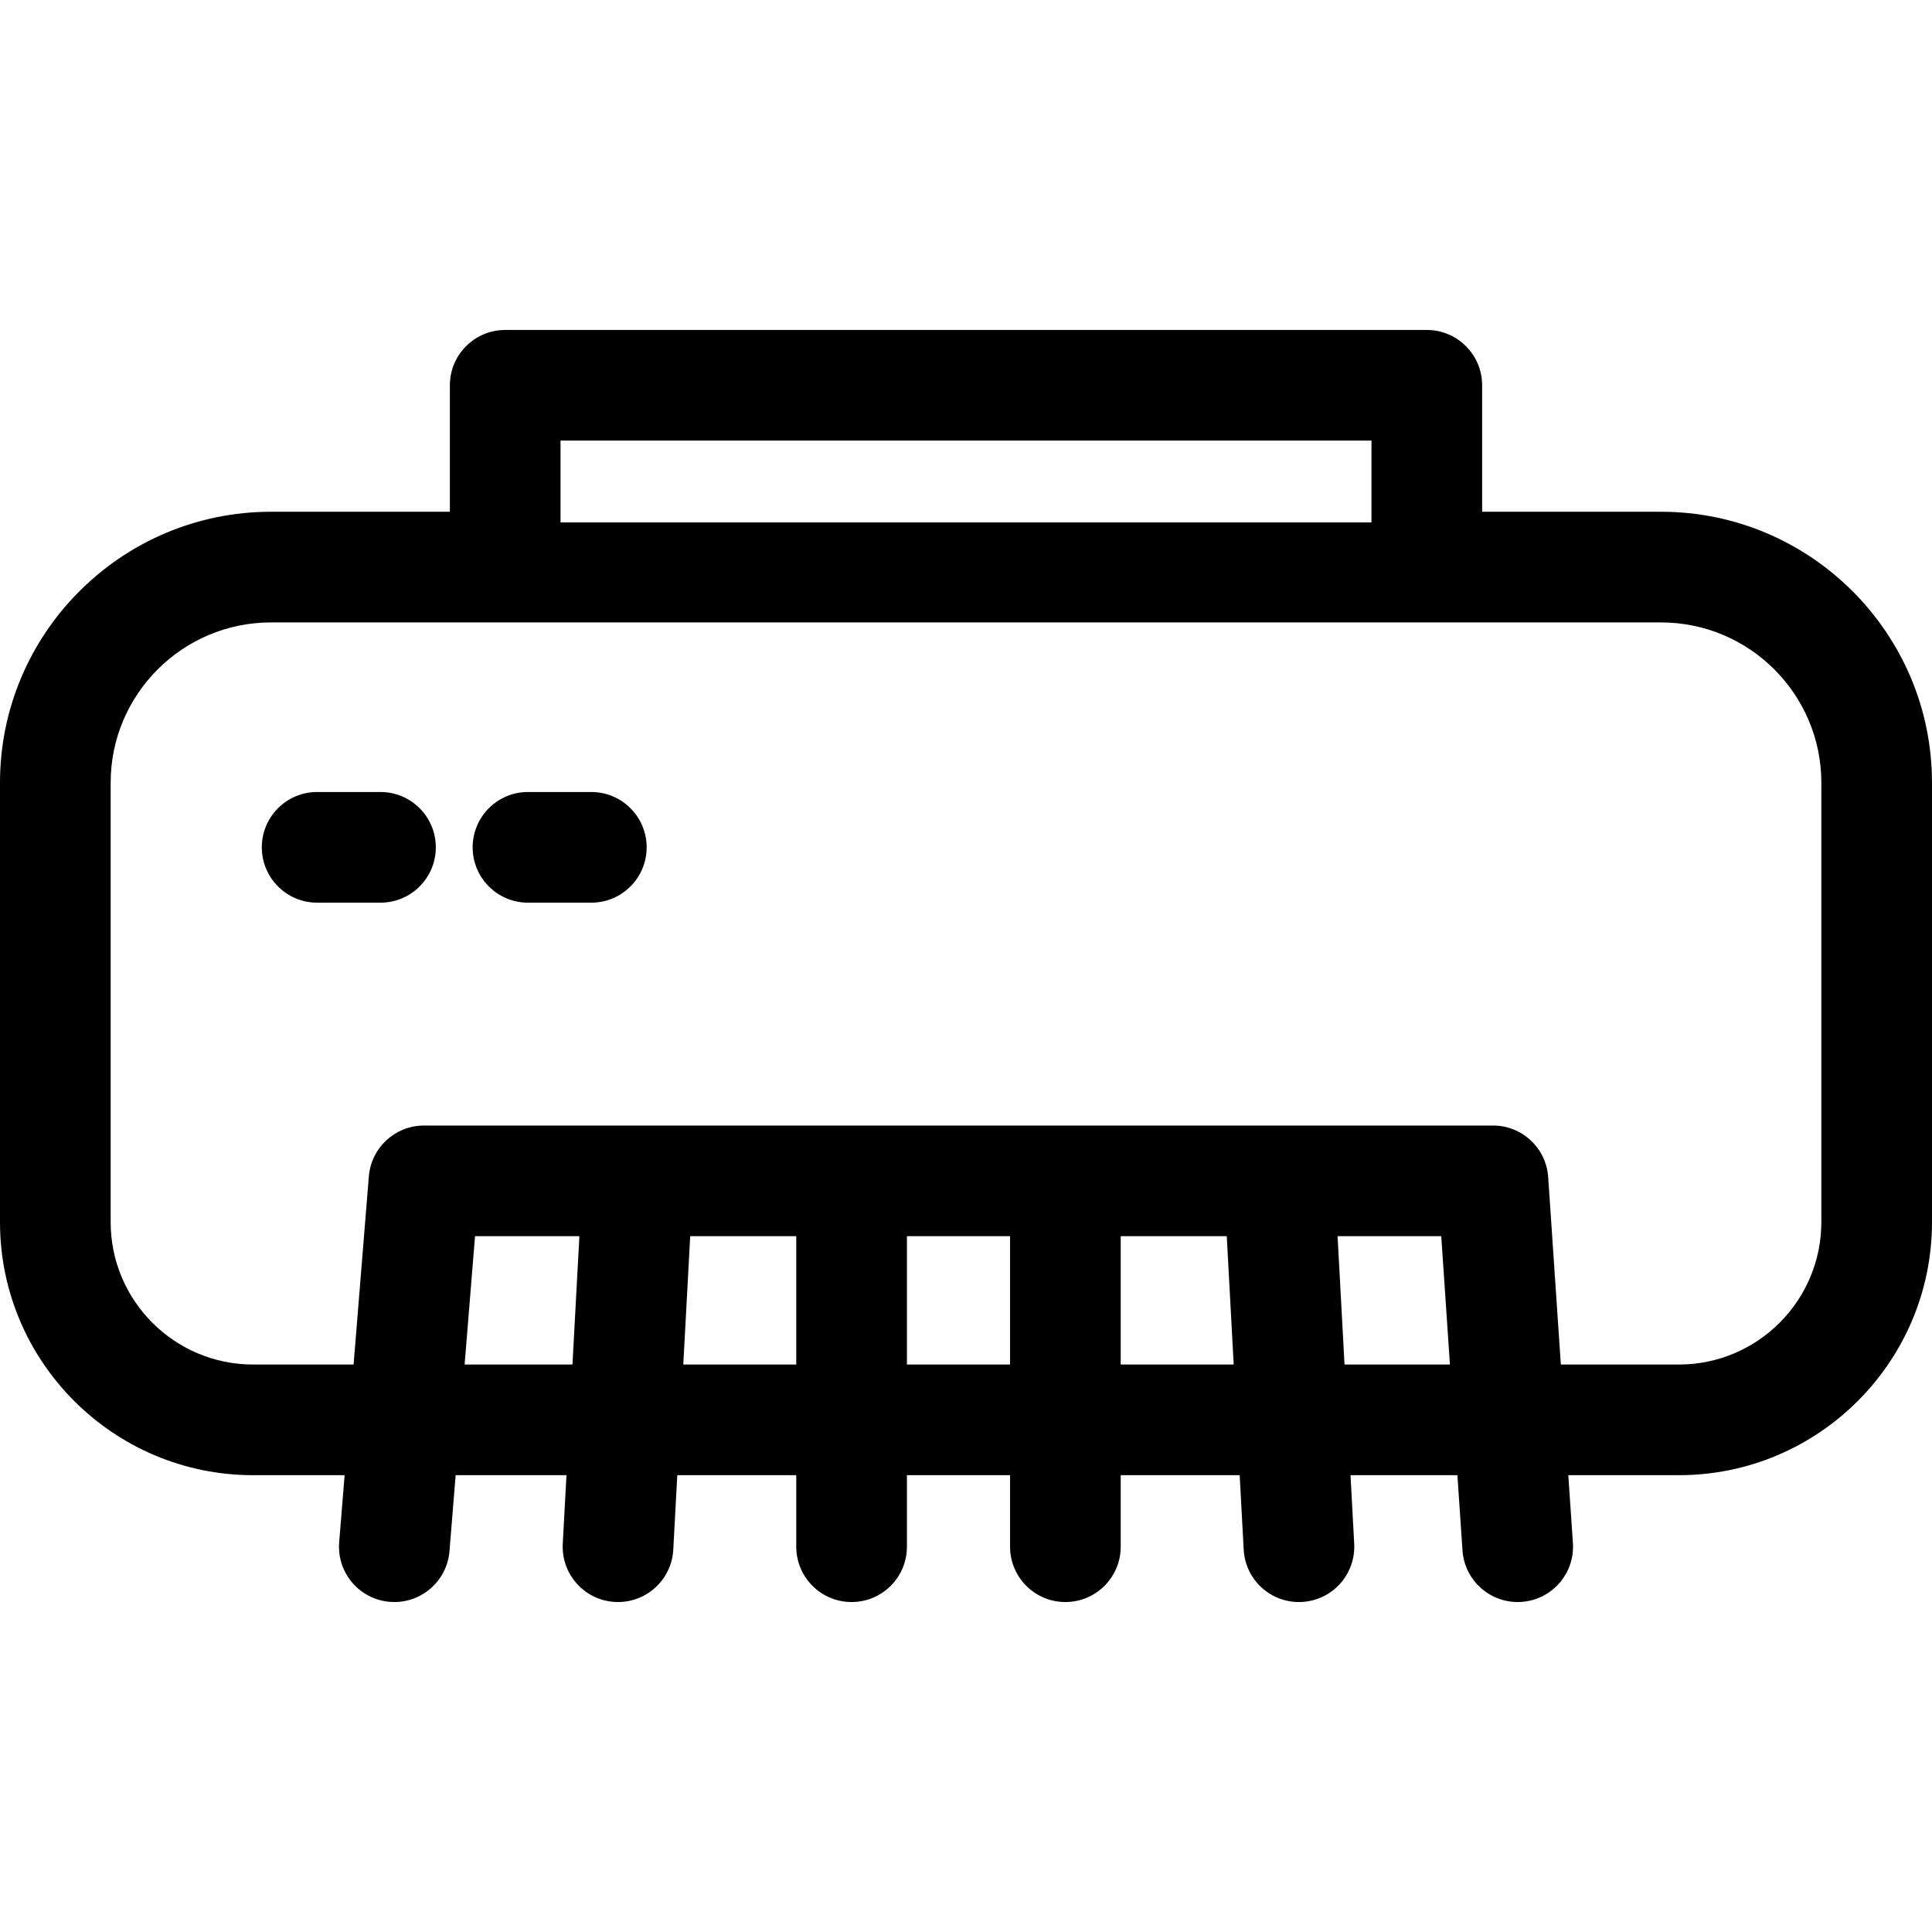<?xml version="1.0" encoding="iso-8859-1"?>
<!-- Uploaded to: SVG Repo, www.svgrepo.com, Generator: SVG Repo Mixer Tools -->
<!DOCTYPE svg PUBLIC "-//W3C//DTD SVG 1.1//EN" "http://www.w3.org/Graphics/SVG/1.1/DTD/svg11.dtd">
<svg fill="#000000" height="800px" width="800px" version="1.1" id="Capa_1" xmlns="http://www.w3.org/2000/svg" xmlns:xlink="http://www.w3.org/1999/xlink" 
	 viewBox="0 0 349.174 349.174" xml:space="preserve">
<g>
	<path d="M300.207,92.491h-32.339V69.634c0-5.523-4.478-10-10-10H91.306c-5.522,0-10,4.477-10,10v22.858H48.967
		c-27,0-48.967,21.966-48.967,48.967v79.423c0,25.216,20.515,45.731,45.731,45.731h16.553l-0.982,12.119
		c-0.447,5.505,3.654,10.329,9.158,10.775c0.275,0.022,0.548,0.033,0.819,0.033c5.156,0,9.532-3.963,9.956-9.192l1.114-13.735h20.03
		L101.71,279c-0.298,5.515,3.931,10.227,9.445,10.525c0.184,0.01,0.367,0.015,0.549,0.015c5.275,0,9.688-4.13,9.977-9.461
		l0.728-13.467h21.5v12.927c0,5.523,4.478,10,10,10s10-4.477,10-10v-12.927h18.64v12.927c0,5.523,4.478,10,10,10s10-4.477,10-10
		v-12.927h21.5l0.728,13.467c0.288,5.332,4.701,9.461,9.977,9.461c0.182,0,0.365-0.005,0.549-0.015
		c5.515-0.298,9.743-5.01,9.445-10.525l-0.669-12.388h19.321l0.919,13.601c0.374,5.511,5.154,9.677,10.651,9.303
		c5.511-0.372,9.676-5.141,9.304-10.651l-0.828-12.253h19.997c25.217,0,45.731-20.515,45.731-45.731v-79.423
		C349.174,114.458,327.207,92.491,300.207,92.491z M247.868,79.634v14.78H101.306v-14.78H247.868z M83.971,246.613l1.881-23.193
		h18.863l-1.253,23.193H83.971z M123.49,246.613l1.254-23.193h19.166v23.193H123.49z M163.909,246.613v-23.193h18.64v23.193H163.909
		z M202.549,246.613v-23.193h19.166l1.254,23.193H202.549z M242.997,246.613l-1.253-23.193h18.738l1.567,23.193H242.997z
		 M329.174,220.882c0,14.188-11.543,25.731-25.731,25.731h-21.348l-2.288-33.867c-0.354-5.25-4.717-9.326-9.978-9.326H76.63
		c-5.209,0-9.546,4-9.968,9.192l-2.756,34.001H45.731C31.543,246.613,20,235.07,20,220.882v-79.423
		c0-15.972,12.994-28.967,28.967-28.967h251.24c15.973,0,28.967,12.995,28.967,28.967V220.882z"/>
	<path d="M68.766,143.14H57.317c-5.522,0-10,4.477-10,10s4.478,10,10,10h11.448c5.522,0,10-4.477,10-10S74.288,143.14,68.766,143.14
		z"/>
	<path d="M106.87,143.14H95.422c-5.522,0-10,4.477-10,10s4.478,10,10,10h11.448c5.522,0,10-4.477,10-10
		S112.393,143.14,106.87,143.14z"/>
</g>
</svg>